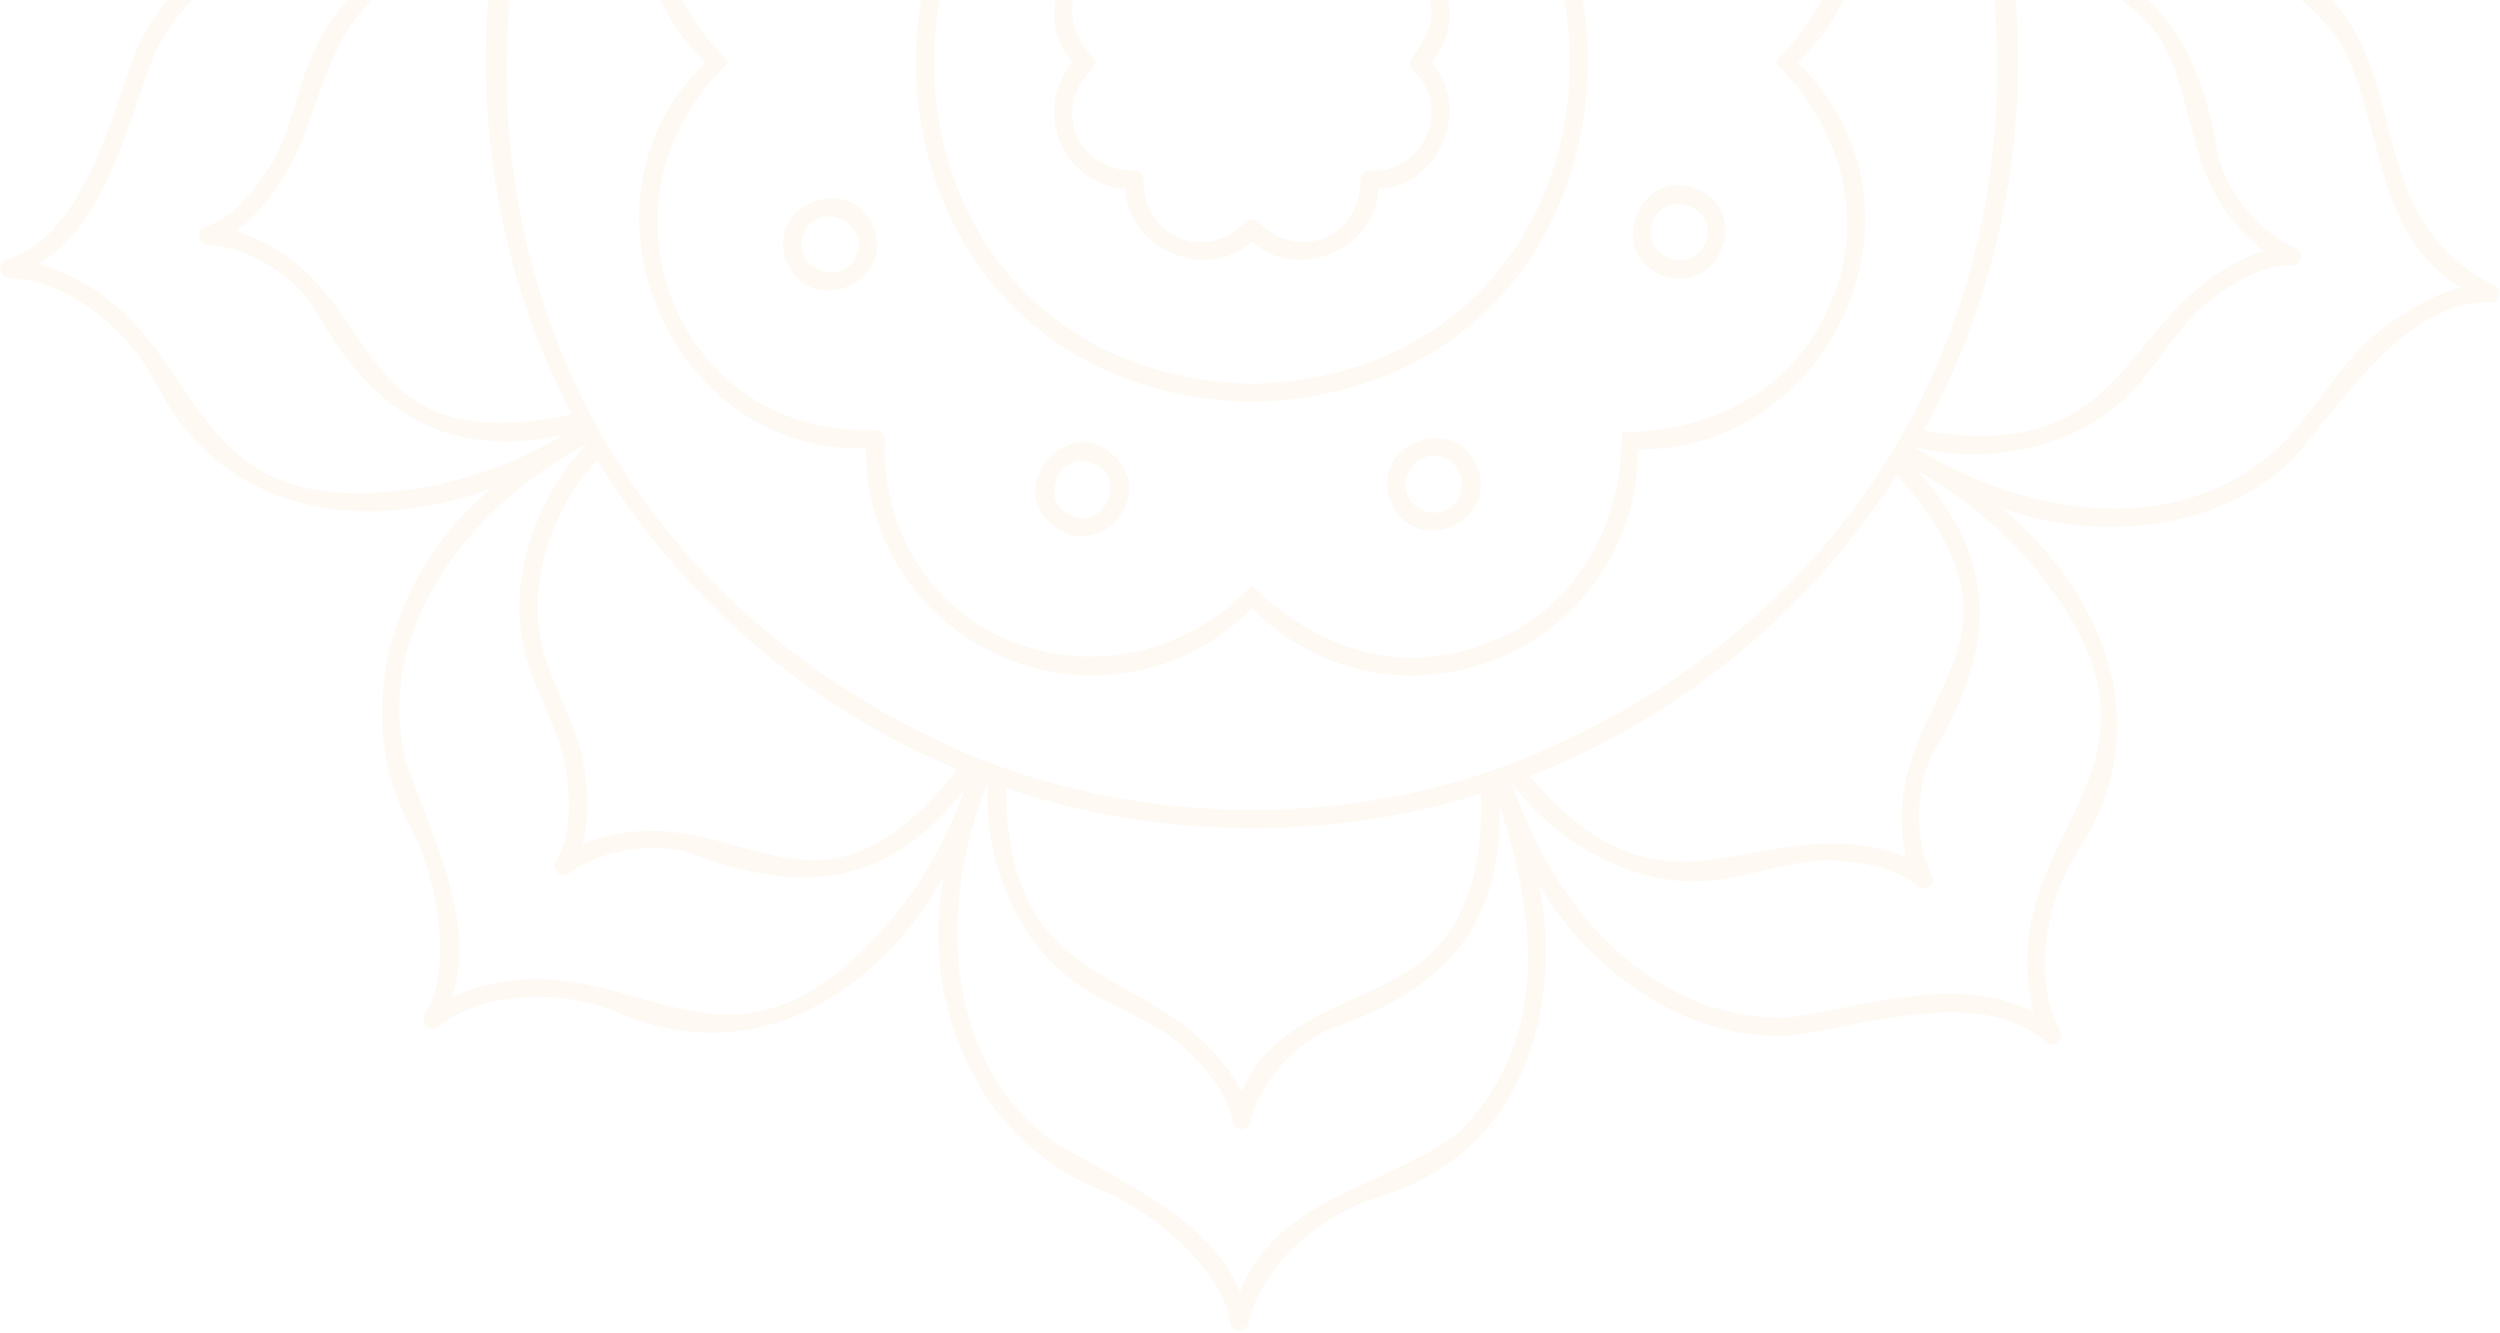 <svg width="467" height="249" viewBox="0 0 467 249" fill="none" xmlns="http://www.w3.org/2000/svg">
<mask id="mask0_966_35436" style="mask-type:luminance" maskUnits="userSpaceOnUse" x="0" y="-212" width="467" height="461">
<path d="M0 -212H466.875V248.665H0V-212Z" fill="white"/>
</mask>
<g mask="url(#mask0_966_35436)">
<g opacity="0.1">
<path d="M342.002 56.432C335.512 72.688 320.236 80.594 302.988 80.765C303.088 99.884 292.612 114.542 278.652 119.781C262.724 126.565 246.538 121.785 233.861 109.4C209.076 135.37 165.749 121.292 165.208 83.762C165.829 79.972 163.606 80.176 160.725 80.3C125.53 79.658 109.474 36.857 136.097 11.64C124.098 -0.684 118.734 -17.004 125.718 -33.156C131.385 -47.82 146.053 -57.502 164.732 -57.488C163.234 -89.082 198.252 -111.872 226.118 -92.495C239.698 -79.974 230.77 -89.563 250.096 -97.118C275.95 -106.906 304.329 -86.418 302.493 -58.775C302.412 -57.788 303.31 -56.938 304.273 -56.996C320.738 -58.658 337.408 -46.294 342.002 -33.155C348.897 -17.435 343.678 -0.443 331.621 11.638C344.769 24.749 348.413 42.098 342.002 56.432ZM338.86 15.025C337.904 13.854 336.846 12.737 335.792 11.638C362.87 -13.959 342.905 -61.566 305.936 -60.438C305.924 -63.544 305.649 -66.7 305.014 -69.698C305.029 -69.73 305.046 -69.763 305.062 -69.796C305.044 -69.78 305.024 -69.763 305.005 -69.747C299.096 -101.651 255.874 -114.182 233.86 -90.293C208.448 -117.243 160.724 -97.638 161.782 -60.438C124.533 -61.323 105.122 -14.271 131.836 11.736C104.969 36.874 124.738 84.948 161.782 83.713C161.41 102.796 174.522 119.661 192.71 124.61C192.704 124.625 192.698 124.641 192.693 124.656C192.704 124.642 192.714 124.628 192.725 124.614C207.269 128.745 223.009 124.677 233.86 113.57C244.694 124.665 260.434 128.73 274.946 124.614C274.953 124.634 274.96 124.656 274.968 124.677C274.966 124.654 274.965 124.632 274.965 124.608C293.353 119.649 306.153 102.865 305.929 83.948C341.014 84.19 361.581 41.826 338.86 15.025Z" fill="#F0C37F"/>
<path d="M203.945 12.895C204.686 12.258 204.683 11.015 203.945 10.379C196.383 2.847 201.155 -8.629 211.817 -8.626C212.275 -8.595 212.762 -8.781 213.102 -9.121C213.441 -9.459 213.621 -9.927 213.597 -10.405C213.567 -21.075 225.083 -25.823 232.601 -18.278C233.243 -17.563 234.475 -17.566 235.118 -18.278C242.639 -25.843 254.145 -21.058 254.121 -10.406C254.098 -9.927 254.277 -9.459 254.615 -9.121C254.954 -8.782 255.427 -8.595 255.901 -8.626C261.542 -8.897 265.117 -5.343 266.542 -1.902C268.662 3.382 266.937 6.387 263.211 11.637C263.213 12.117 263.417 12.574 263.773 12.895C267.987 16.701 267.967 21.734 266.542 25.174C265.117 28.617 261.593 32.198 255.901 31.898C255.427 31.867 254.954 32.054 254.615 32.394C254.277 32.733 254.098 33.199 254.121 33.678C254.15 44.343 242.634 49.106 235.118 41.553C234.481 40.81 233.238 40.814 232.601 41.551C225.078 49.113 213.573 44.334 213.595 33.679C213.67 32.703 212.786 31.829 211.817 31.898C201.154 31.929 196.391 20.414 203.945 12.895ZM198.042 26.473C200.161 31.589 204.83 34.905 210.225 35.271C210.573 46.602 225.503 52.883 233.859 45.062C242.113 52.863 257.178 46.622 257.494 35.271C268.845 34.957 275.086 19.885 267.282 11.637C275.086 3.386 268.845 -11.682 257.494 -11.998C257.178 -23.349 242.107 -29.591 233.859 -21.787C225.609 -29.591 210.541 -23.349 210.225 -11.998C198.873 -11.682 192.631 3.387 200.434 11.637C196.879 15.71 195.923 21.357 198.042 26.473Z" fill="#F0C37F"/>
<path d="M233.86 -48.422C313.056 -46.341 313.04 69.631 233.859 71.699C154.661 69.619 154.677 -46.353 233.86 -48.422ZM233.86 75.091C317.528 72.892 317.511 -49.628 233.859 -51.813C150.189 -49.616 150.207 72.904 233.86 75.091Z" fill="#F0C37F"/>
<path d="M269.975 95.346C267.374 96.528 264.062 95.219 262.986 92.568C261.407 89.22 264.177 85.031 267.861 85.146C273.455 84.986 275.225 93.262 269.975 95.346ZM275.967 87.336C271.83 76.559 255.31 83.207 259.874 93.914C264.298 104.132 279.993 97.76 275.967 87.336Z" fill="#F0C37F"/>
<path d="M200.208 96.369C193.748 93.91 197.776 83.842 204.134 86.486C210.572 88.924 206.59 99.02 200.208 96.369ZM210.168 87.977C202.217 73.522 184.276 91.977 198.956 99.522C205.817 102.522 213.394 94.777 210.168 87.977Z" fill="#F0C37F"/>
<path d="M159.975 47.612C157.534 54.067 147.451 50.042 150.091 43.686C152.56 37.247 162.61 41.23 159.975 47.612ZM163.03 42.198C158.391 31.78 142.618 38.659 147.038 49.099C151.65 59.516 167.482 52.682 163.03 42.198Z" fill="#F0C37F"/>
<path d="M318.588 45.287C316.155 51.723 306.044 47.725 308.705 41.363C311.175 34.941 321.224 38.897 318.588 45.287ZM316.861 35.23C306.289 31.149 299.843 47.138 310.432 51.421C321.033 55.53 327.431 39.514 316.861 35.23Z" fill="#F0C37F"/>
<path d="M445.246 61.259C437.213 67.235 432.922 76.431 425.93 83.285C407.689 100.681 379.101 97.002 357.528 83.51C357.537 83.495 357.546 83.479 357.554 83.465C371.268 87.017 387.781 83.562 397.309 74.033C403.121 68.435 406.846 60.562 413.214 55.807C419.009 51.495 423.949 49.381 428.032 49.59C428.886 49.627 429.586 49.069 429.764 48.265C429.944 47.461 429.518 46.643 428.758 46.33C422.457 43.719 416.253 36.355 414.325 29.199C410.706 5.501 400.277 -6.553 378.486 -9.806C398.429 -12.701 422.613 -12.458 437.276 8.051C445.34 22.938 443.138 43.717 459.729 53.737C455.358 54.83 450.51 57.345 445.246 61.259ZM378.472 104.151C413.132 144.409 371.556 153.555 379.824 189.075C366.752 181.975 348.986 187.794 334.94 189.987C309.848 191.545 290.226 170.459 282.436 146.241C282.445 146.238 282.456 146.235 282.465 146.231C290.79 157.762 305.576 165.693 318.961 164.499C327.002 163.95 334.946 160.31 342.861 160.761C350.072 161.185 355.234 162.787 358.206 165.523C358.813 166.083 359.734 166.123 360.385 165.623C361.04 165.123 361.24 164.226 360.86 163.494C357.712 157.443 357.692 147.813 360.816 141.093C373.274 120.613 373.037 104.678 358.434 88.178C365.74 92.225 372.566 97.603 378.472 104.151ZM272.712 211.345C259.457 221.869 238.605 223.311 231.622 241.389C226.17 227.546 208.821 220.587 196.652 213.235C176.418 198.321 174.954 169.537 184.55 145.985C184.56 145.987 184.569 145.991 184.577 145.995C183.545 160.178 189.789 175.751 200.793 183.442C207.317 188.193 215.718 190.498 221.506 195.942C226.757 200.899 229.682 205.446 230.2 209.453C230.308 210.297 231.033 210.934 231.882 210.931C232.674 210.931 233.364 210.382 233.538 209.603C235.013 202.946 241.189 195.557 247.904 192.413C270.594 184.738 280.664 172.389 280.09 150.371C286.353 169.542 290.444 193.151 272.712 211.345ZM167.864 170.121C134.365 211.198 117.989 171.93 84.465 186.199C89.189 172.091 80.369 155.61 75.772 142.155C69.84 117.667 87.31 94.731 109.781 82.801C109.79 82.817 109.8 82.833 109.809 82.847C99.832 92.993 94.617 109.029 98.098 121.993C100.04 129.826 104.994 136.989 105.93 144.879C106.764 152.057 106.084 157.419 103.904 160.822C103.46 161.515 103.578 162.427 104.185 162.985C104.792 163.541 105.712 163.583 106.365 163.079C111.774 158.929 121.258 157.242 128.417 159.146C150.742 167.858 166.384 164.863 180.1 147.633C177.382 155.522 173.282 163.174 167.864 170.121ZM81.434 90.622C29.094 100.459 42.13 59.893 7.21 49.331C19.898 41.559 23.737 23.265 28.864 10.003C40.046 -12.538 68.158 -18.931 93.026 -13.597C93.024 -13.583 93.022 -13.57 93.02 -13.557C78.866 -12.15 64.589 -3.263 58.925 8.91C55.376 16.158 54.569 24.831 50.212 31.477C46.241 37.509 42.272 41.179 38.414 42.387C37.628 42.633 37.133 43.407 37.24 44.223C37.346 45.041 38.024 45.662 38.846 45.698C45.66 45.997 54.01 50.795 58.269 56.859C69.201 76.749 82.68 85.913 105.256 81.263C98.105 85.559 90.048 88.783 81.434 90.622ZM66.324 -25.834C19.988 -51.813 55.924 -74.617 36.008 -105.173C50.72 -102.97 65.424 -114.518 77.873 -121.381C100.965 -131.482 126.581 -118.245 142.24 -98.19C142.224 -98.178 142.21 -98.165 142.196 -98.153C130.48 -106.229 113.769 -108.571 101.606 -102.897C94.229 -99.625 88.033 -93.501 80.425 -91.209C73.504 -89.141 68.106 -88.881 64.376 -90.435C63.617 -90.751 62.738 -90.477 62.294 -89.783C61.852 -89.089 61.97 -88.177 62.577 -87.621C67.606 -83.013 70.917 -73.97 70.281 -66.585C65.581 -43.095 71.24 -28.203 90.596 -17.687C82.353 -18.993 74.106 -21.703 66.324 -25.834ZM129.608 -124.757C110.832 -174.591 153.042 -168.798 157.382 -205.022C167.238 -193.877 185.922 -193.274 199.872 -190.526C223.998 -183.427 235.198 -156.877 234.249 -131.458C234.238 -131.458 234.228 -131.458 234.216 -131.458C230.349 -145.145 219.141 -157.649 206.17 -161.111C198.416 -163.347 189.734 -162.638 182.433 -165.773C175.8 -168.638 171.496 -171.91 169.64 -175.497C169.261 -176.229 168.414 -176.585 167.626 -176.335C166.84 -176.089 166.346 -175.314 166.453 -174.497C167.344 -167.735 164.068 -158.679 158.833 -153.431C140.133 -138.457 134.897 -123.41 142.966 -102.914C137.492 -109.213 132.914 -116.59 129.608 -124.757ZM146.089 -134.645C153.369 -146.491 169.356 -153.897 169.862 -169.679C191.654 -150.599 216.276 -170.309 230.698 -131.387C199.278 -130.701 170.33 -119.859 147.009 -101.993C143.798 -109.645 139.76 -122.799 146.089 -134.645ZM68.286 -86.121C97.226 -85.571 103.706 -116.457 139.552 -95.862C117.162 -76.197 100.957 -49.679 94.23 -19.607C54.452 -41.146 84.456 -60.038 68.286 -86.121ZM106.846 77.445C62.489 86.539 73.35 52.778 44.184 43.177C66.746 25.045 51.625 -2.599 92.398 -10.077C87.646 19.575 93.274 51.902 106.846 77.445ZM109.298 144.489C108.328 136.111 103.441 129.131 101.385 121.161C98.257 109.597 102.87 95.281 111.57 85.895C127.24 111.605 150.789 131.999 178.834 143.726C150.992 179.034 137.312 146.41 108.833 157.718C109.749 154.141 109.906 149.715 109.298 144.489ZM266.305 179.119C255.412 187.759 237.857 189.254 231.982 203.909C218.029 178.529 188.164 188.633 187.91 147.133C215.437 156.809 248.782 157.235 276.613 148.215C277.004 156.442 276.272 170.198 266.305 179.119ZM356.008 160.131C329.013 149.723 312.382 176.499 285.75 144.965C314.116 133.885 338.093 114.019 354.34 88.714C384.389 122.462 349.784 130.057 356.008 160.131ZM235.212 -128.042C389.53 -123.606 426.344 84.751 283.645 142.15C251.502 154.821 212.63 154.267 180.866 140.885C39.977 80.198 81.269 -126.599 235.212 -128.042ZM325.84 -108.175C325.282 -105.411 324.432 -102.655 323.354 -99.913C300.413 -118.355 271.702 -129.887 240.388 -131.302C254.69 -174.209 278.504 -147.943 301.382 -168.395C304.693 -143.294 332.676 -139.134 325.84 -108.175ZM241.669 -159.858C259.32 -210.105 287.933 -178.531 314.54 -203.491C314.928 -188.618 328.85 -176.147 337.77 -165.075C351.737 -144.085 343.128 -116.555 326.105 -97.647C326.089 -97.661 326.074 -97.675 326.058 -97.689C331.99 -110.623 331.39 -127.502 323.689 -138.494C319.186 -145.193 312.08 -150.229 308.501 -157.323C305.262 -163.781 304.069 -169.053 304.953 -172.995C305.133 -173.798 304.709 -174.615 303.949 -174.931C303.19 -175.245 302.312 -174.973 301.868 -174.277C298.204 -168.526 289.872 -163.694 282.489 -163.038C258.54 -163.586 244.854 -155.429 237.862 -134.539C237.717 -142.883 238.953 -151.477 241.669 -159.858ZM375.744 -6.746C420.477 -0.169 398.781 27.923 422.881 46.873C395.481 56.23 400.104 87.423 359.31 80.414C373.442 55.186 379.881 23.165 375.744 -6.746ZM395.75 -56.15C398.148 -40.035 389.314 -24.053 374.201 -16.333C368.177 -46.614 352.57 -73.475 330.682 -93.625C369.124 -117.369 370.609 -81.965 401.308 -82.871C396.588 -76.295 394.684 -64.69 395.75 -56.15ZM350.077 -114.714C395.888 -141.861 397.521 -99.283 433.946 -101.299C424.681 -89.658 427.333 -71.154 427.049 -56.938C424.246 -31.934 400.028 -16.309 374.83 -12.818C374.829 -12.83 374.826 -12.843 374.824 -12.857C387.641 -19.021 398.016 -32.255 399.174 -45.629C400.029 -53.654 397.825 -62.081 399.644 -69.815C401.313 -76.842 403.786 -81.649 406.998 -84.101C407.654 -84.601 407.854 -85.499 407.476 -86.23C407.096 -86.962 406.25 -87.313 405.46 -87.066C398.96 -85.017 389.469 -86.669 383.39 -90.913C365.632 -106.666 349.412 -109.261 330.885 -97.766C336.137 -104.251 342.608 -110.039 350.077 -114.714ZM465.852 53.254C430.844 35.71 465.04 -10.109 394.513 -14.57C412.817 -21.167 428.781 -37.866 430.422 -56.595C430.713 -71.174 427.745 -93.245 439.866 -102.641C440.52 -103.141 440.72 -104.039 440.34 -104.77C439.961 -105.499 439.113 -105.854 438.325 -105.605C427.829 -102.219 414.292 -106.93 405.982 -114.506C384.625 -134.742 357.637 -126.721 340.081 -111.706C352.558 -132.834 350.561 -160.749 332.368 -176.687C324.216 -183.999 315.926 -199.27 318.212 -208.323C318.392 -209.127 317.969 -209.943 317.209 -210.259C316.452 -210.574 315.57 -210.301 315.128 -209.605C309.261 -200.263 295.865 -195.17 284.628 -195.634C255.261 -197.406 239.742 -173.917 235.946 -151.127C232.63 -170.301 218.954 -188.922 200.794 -193.789C186.49 -196.606 164.236 -197.519 157.09 -211.085C156.709 -211.817 155.86 -212.17 155.076 -211.922C154.289 -211.675 153.796 -210.899 153.902 -210.083C155.413 -199.155 148.425 -186.643 139.518 -179.774C115.882 -162.254 119.096 -134.282 130.838 -114.385C112.197 -130.342 84.358 -133.226 65.501 -118.075C56.884 -111.318 40.405 -105.805 31.886 -109.629C31.13 -109.945 30.25 -109.669 29.805 -108.975C29.362 -108.282 29.482 -107.37 30.089 -106.813C38.27 -99.413 40.96 -85.337 38.552 -74.35C31.706 -45.742 52.129 -26.429 73.87 -18.679C54.434 -18.729 33.746 -8.49 25.812 8.53C20.552 22.127 15.79 43.883 1.188 48.567C0.404 48.813 -0.092 49.587 0.014 50.406C0.121 51.222 0.8 51.843 1.622 51.879C12.648 52.29 23.753 61.342 28.972 71.305C41.625 96.451 68.208 99.931 91.858 91.211C72.906 106.798 65.233 133.714 76.88 154.914C82.038 164.574 84.605 181.762 79.36 189.485C78.917 190.178 79.036 191.09 79.642 191.646C80.248 192.203 81.169 192.245 81.821 191.743C90.532 184.974 104.857 184.766 115.254 189.043C142.252 200.758 164.864 183.991 176.228 163.875C171.73 187.997 183.153 213.543 205.701 222.299C215.86 226.382 228.876 237.898 229.822 247.186C229.929 248.002 230.606 248.626 231.429 248.663C232.245 248.701 232.982 248.141 233.161 247.337C235.48 236.551 246.322 227.182 257.038 223.775C285.244 215.399 291.792 188.013 287.564 165.299C297.238 182.183 316.456 194.998 335.189 193.367C349.592 191.123 370.816 184.369 382.173 194.671C382.78 195.23 383.7 195.269 384.352 194.77C385.005 194.27 385.205 193.37 384.825 192.641C379.668 182.89 381.956 168.739 387.976 159.239C404.196 134.694 391.604 109.507 373.769 94.826C392.004 101.515 414.924 99.059 428.294 85.714C437.985 74.67 449.66 55.993 465.126 56.515C466.962 56.683 467.584 53.897 465.852 53.254Z" fill="#F0C37F"/>
</g>
</g>
</svg>
